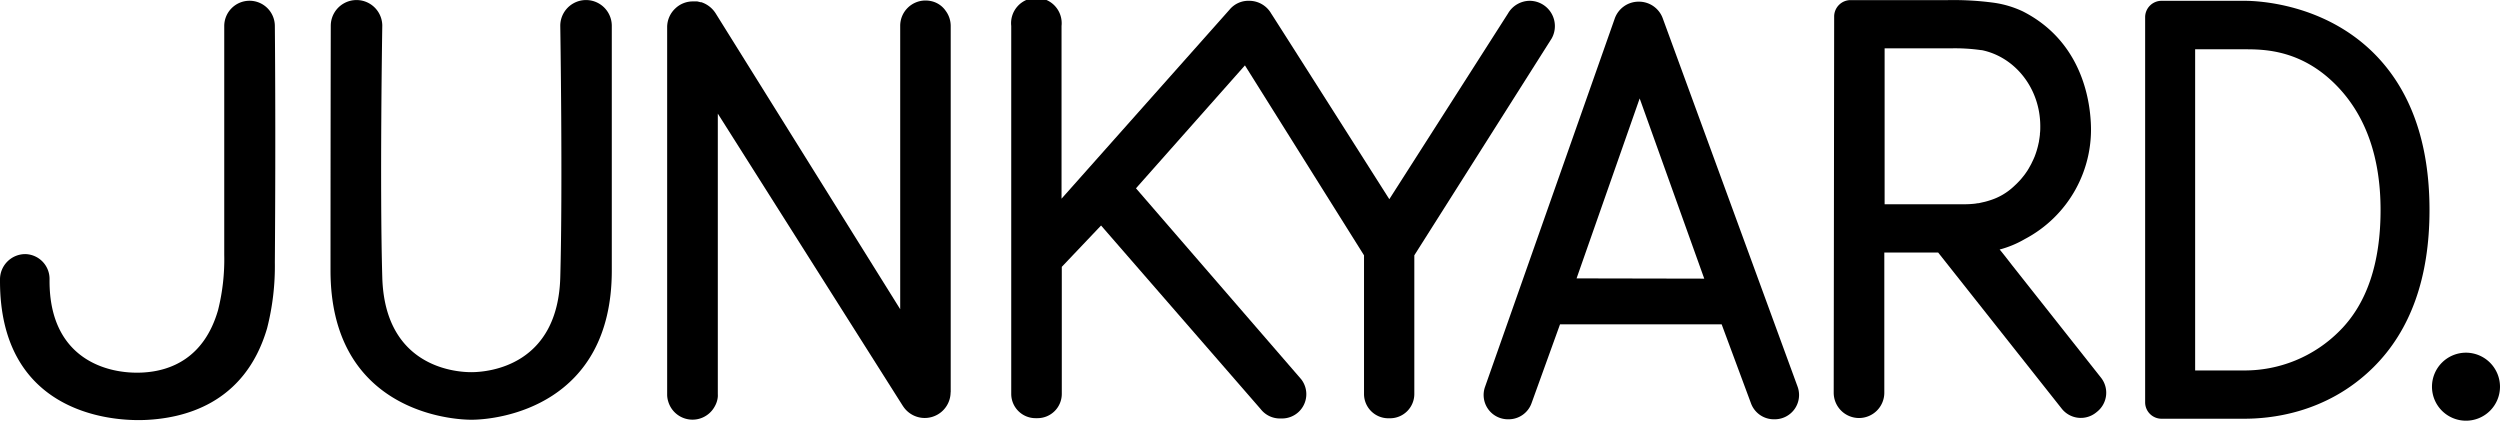 <svg xmlns="http://www.w3.org/2000/svg" viewBox="0 0 494 83.13">
  <path d="M418.11,186.12,400.62,164s-2.43-3.15-2.5-3.14a20.19,20.19,0,0,0,5-2.08,24.46,24.46,0,0,0,13-23.41c-.43-6.76-3.27-16.43-13.43-21.58a20,20,0,0,0-5.71-1.7,60.4,60.4,0,0,0-9.07-.52H368.67a3.25,3.25,0,0,0-3.24,3.23l-.09,74.35a5,5,0,0,0,5,5h0a5,5,0,0,0,5-5V161.45h10.64l24.44,30.88a4.81,4.81,0,0,0,6.75.75l.26-.21A4.8,4.8,0,0,0,418.11,186.12ZM394,151.7h0c-.3,0-.59.09-.9.11h0a17.45,17.45,0,0,1-1.8.1h-15.9V121.1h13.21a36.76,36.76,0,0,1,5.82.35l.14,0c6.6,1.34,11.59,7.56,11.59,15.05,0,.49,0,1-.07,1.44,0,.07,0,.14,0,.2-.05.45-.11.88-.19,1.32,0,.09,0,.17-.05.26-.08.42-.18.84-.3,1.25l-.07.25c-.12.4-.25.79-.4,1.17,0,.07-.06.14-.08.2-.14.35-.3.69-.46,1l-.14.3c-.17.33-.36.65-.55,1-.08.12-.15.24-.22.36-.2.29-.4.59-.61.87l-.28.35c-.18.23-.37.46-.57.68l-.39.41c-.18.19-.37.38-.57.56l-.33.31h0a12.12,12.12,0,0,1-4.69,2.71h0c-.33.11-.68.21-1,.29l-.54.12h0Z" transform="translate(-3 -111.55)"/>
  <path d="M490.29,181.24A6.72,6.72,0,1,0,497,188,6.74,6.74,0,0,0,490.29,181.24Z" transform="translate(-3 -111.55)"/>
  <path d="M8,161.76H8a5,5,0,0,0-5,5v.32c0,25.24,20.55,27.82,28.78,27.45,7.09-.32,19.53-2.87,24-18.12a49.56,49.56,0,0,0,1.53-13c.2-26.91,0-46.71,0-46.71a5,5,0,0,0-5-5h0a5,5,0,0,0-5,5s0,27.87,0,45.21a41.16,41.16,0,0,1-1.23,10.95c-2.75,9.47-9.38,12-14.84,12.3-7.08.4-18.45-2.69-18.45-18.07v-.32A4.9,4.9,0,0,0,8,161.76Z" transform="translate(-3 -111.55)"/>
  <path d="M305.29,111.71h0a5,5,0,0,0-4.32,2.52l-23.44,36.68s-23-36.21-23.34-36.68a5,5,0,0,0-4.3-2.52,4.84,4.84,0,0,0-3.95,1.77l-33.18,37.33V116.68a5,5,0,1,0-9.94,0v72.7a4.8,4.8,0,0,0,4.8,4.8H208a4.8,4.8,0,0,0,4.81-4.8v-25.1l7.76-8.17,31.55,36.29a4.8,4.8,0,0,0,3.78,1.84h.42a4.8,4.8,0,0,0,3.78-7.77l-32.63-37.71L249,124.47,272.53,162v27.4a4.8,4.8,0,0,0,4.8,4.8h.34a4.8,4.8,0,0,0,4.8-4.8V162l27.14-42.85A5,5,0,0,0,305.29,111.71Z" transform="translate(-3 -111.55)"/>
  <path d="M446.56,111.71H430.12a3.24,3.24,0,0,0-3.24,3.24v76.1a3.24,3.24,0,0,0,3.24,3.24h16.32c4.75,0,16.12-.83,25.54-10.16,7.36-7.29,11.09-17.74,11.09-31.07S479.34,129.28,472,122C462.1,112.21,449.07,111.71,446.56,111.71Zm18.78,65.19a26.41,26.41,0,0,1-19.07,7.85h-9.51V121.29h9.52a.9.9,0,0,1,.18,0c3.93,0,11.7,0,18.88,7.84,5.1,5.58,8.06,13.45,8.06,23.93S470.68,171.56,465.34,176.9Z" transform="translate(-3 -111.55)"/>
  <path d="M123.89,165c0-26.72,0-48.35,0-48.35a5.09,5.09,0,0,0-10.18,0s.5,31.74,0,49.71c-.49,17.38-14,18.73-17.59,18.73h0c-3.64,0-17.09-1.35-17.58-18.73-.51-18,0-49.71,0-49.71a5.09,5.09,0,0,0-10.18,0s-.05,21.63-.05,48.35,22.12,29.47,27.82,29.49h0C101.77,194.5,123.89,191.65,123.89,165Z" transform="translate(-3 -111.55)"/>
  <path d="M190.86,189.07V116.83h0s0-.11,0-.16a5,5,0,0,0-.8-2.7h0a2.43,2.43,0,0,0-.14-.2,4.67,4.67,0,0,0-2.93-2,5.1,5.1,0,0,0-1.11-.12,5,5,0,0,0-5,5h0v56L144.42,114.2a5.29,5.29,0,0,0-2.86-2.22l-.16,0-.31-.08-.32-.07-.25,0-.44,0h-.16a5,5,0,0,0-3.45,1.36,5.07,5.07,0,0,0-1.64,3.75v72.49h0v.06a4.59,4.59,0,0,0,.21,1.39,5,5,0,0,0,9.23.91,4.65,4.65,0,0,0,.57-1.85,4.36,4.36,0,0,0,0-.51s0,0,0-.07V134l36.55,57.74a.86.86,0,0,1,.07.1,5.11,5.11,0,0,0,9.38-2.8Z" transform="translate(-3 -111.55)"/>
  <path d="M358.18,187.89,331.57,115.2a5,5,0,0,0-4.75-3.32h0a5,5,0,0,0-4.76,3.37L296.44,188a4.8,4.8,0,0,0,4.53,6.4h.14a4.8,4.8,0,0,0,4.52-3.17l5.63-15.59H343.2l5.8,15.62a4.81,4.81,0,0,0,4.51,3.14h.16A4.8,4.8,0,0,0,358.18,187.89Zm-43.65-21.33L327,131l12.76,35.61Z" transform="translate(-3 -111.55)"/>
</svg>
